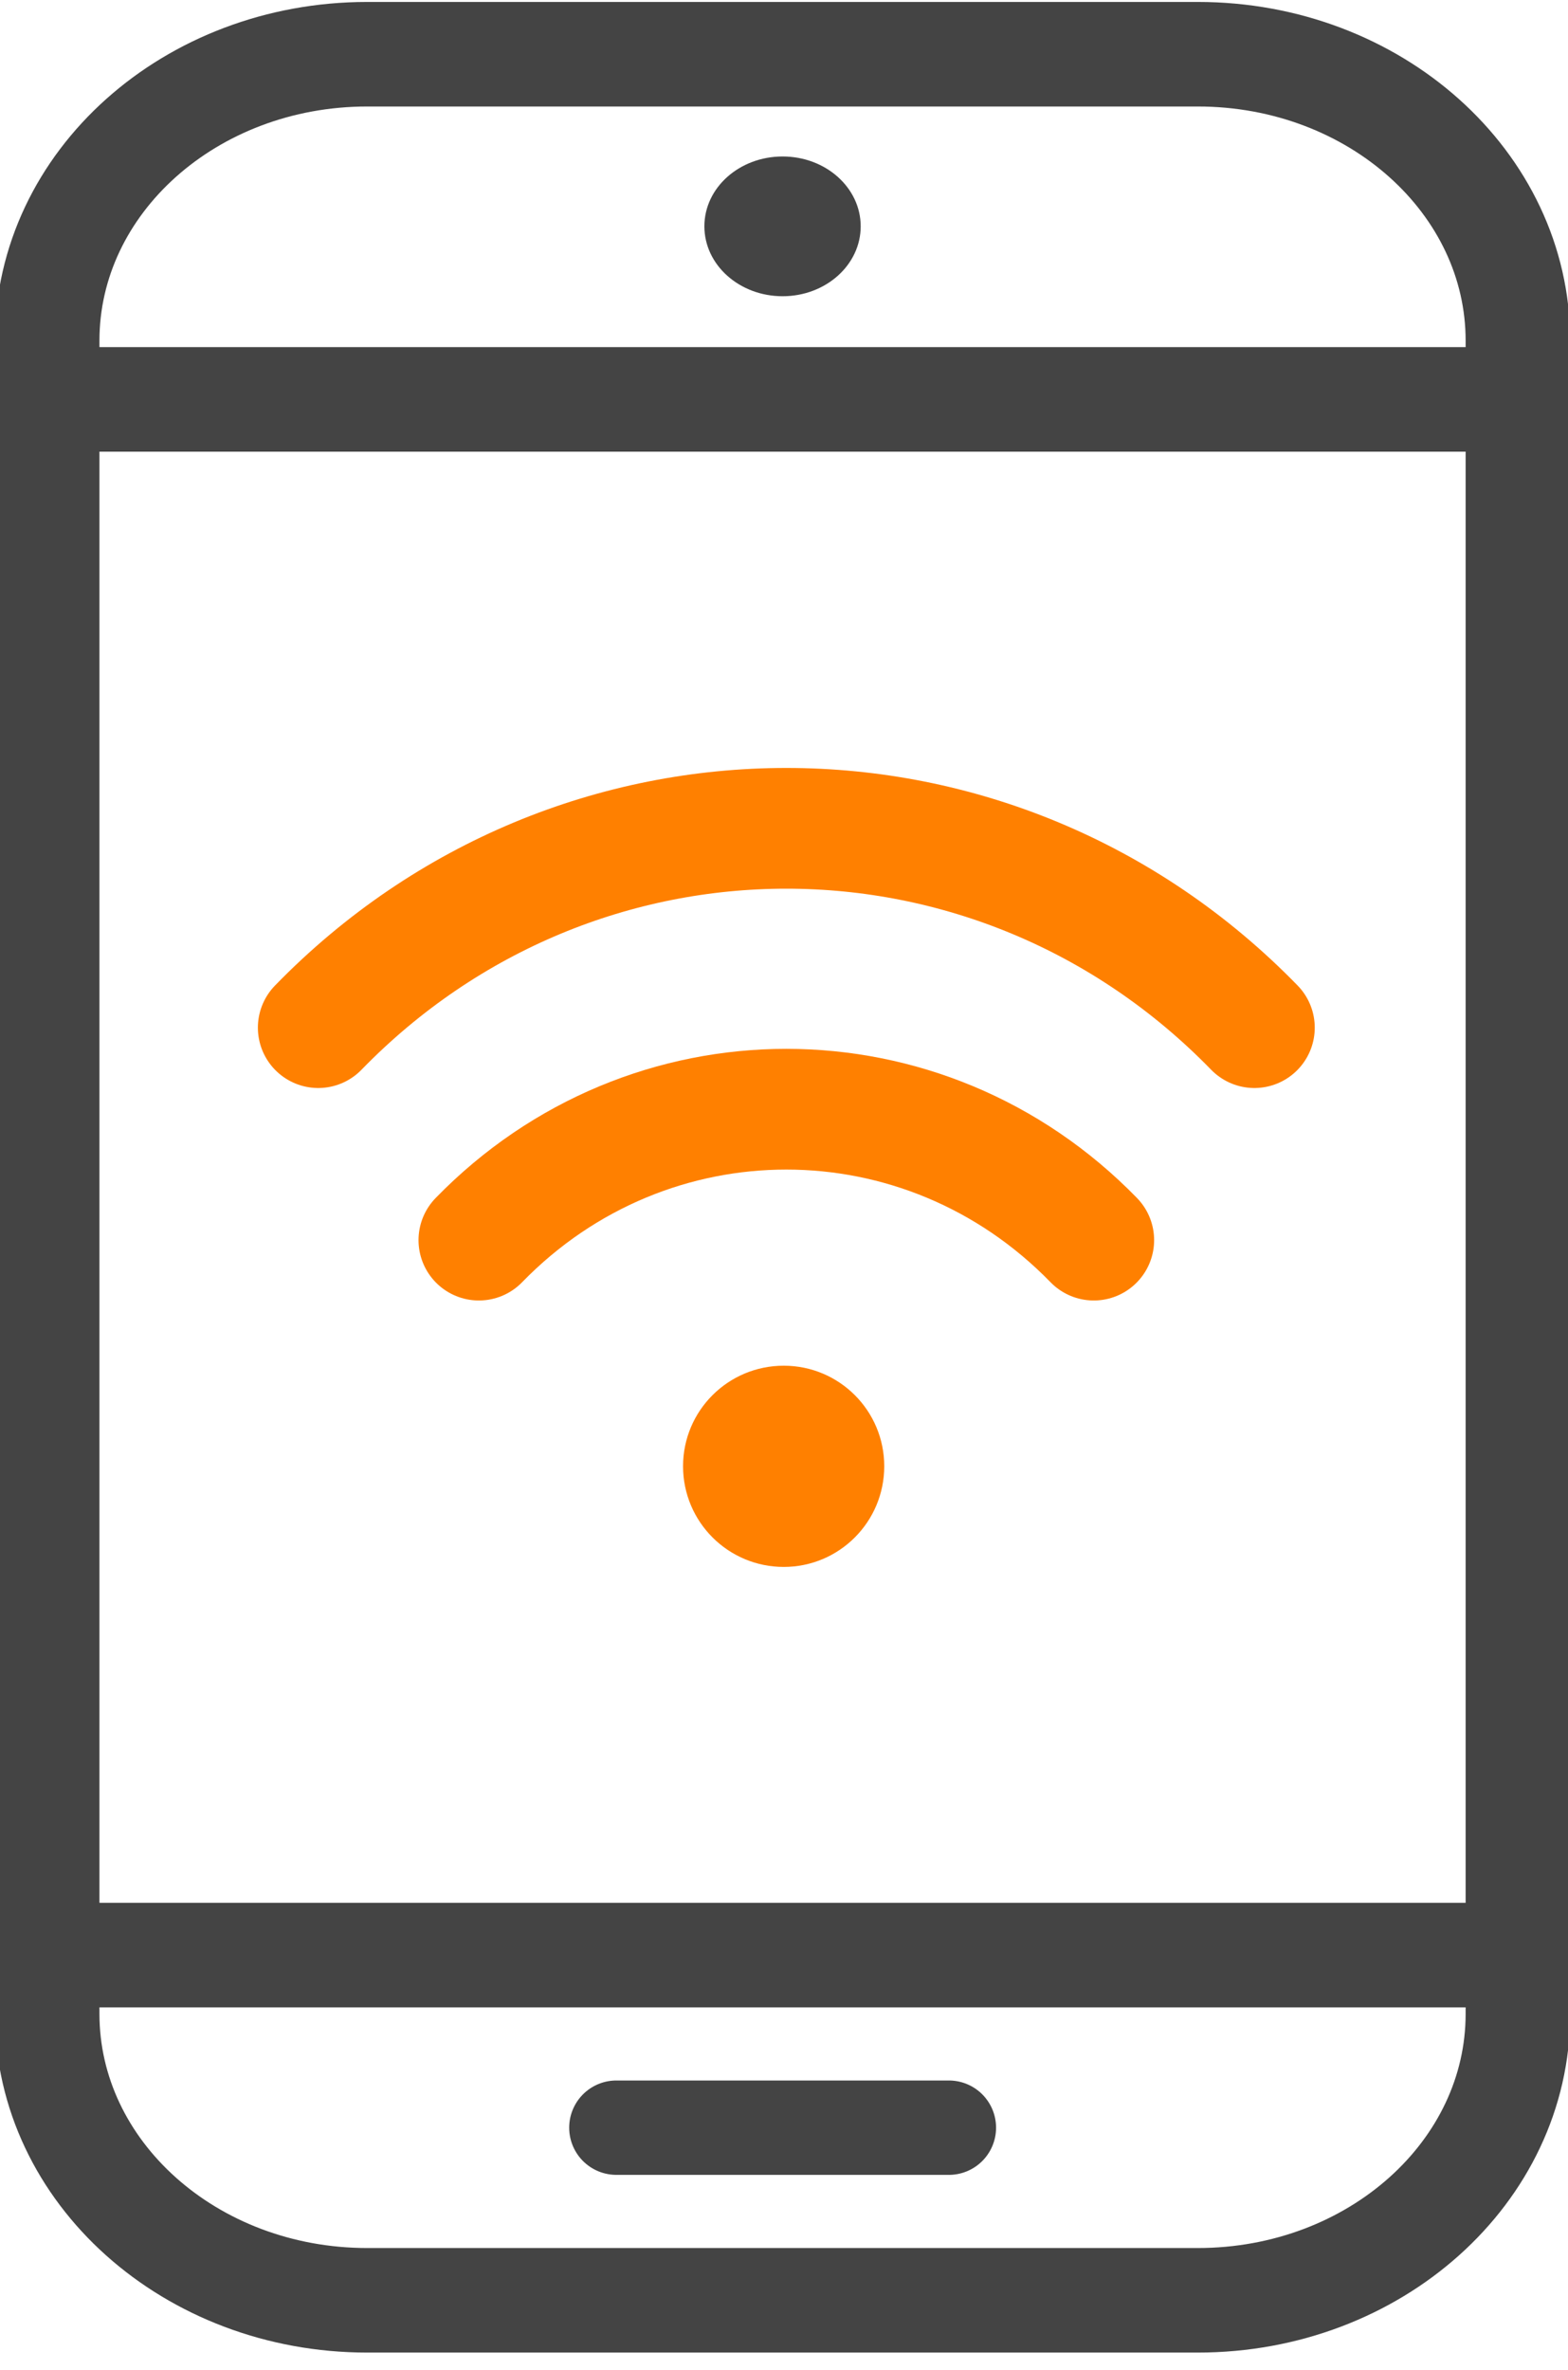 <svg width="45" height="68" viewBox="0 0 45 68" fill="none" xmlns="http://www.w3.org/2000/svg">
<g clip-path="url(#clip0_693_7635)">
<path d="M34.377 1.556H10.538C5.466 1.556 1.354 5.235 1.354 9.773V57.786C1.354 62.325 5.466 66.004 10.538 66.004H34.377C39.45 66.004 43.562 62.325 43.562 57.786V9.773C43.562 5.235 39.45 1.556 34.377 1.556Z" stroke="#444444" stroke-width="3" stroke-linecap="round" stroke-linejoin="round"/>
<path d="M43.562 56.099H1.354" stroke="#444444" stroke-width="3" stroke-linecap="round" stroke-linejoin="round"/>
<path d="M1.354 11.46H43.562" stroke="#444444" stroke-width="3" stroke-linecap="round" stroke-linejoin="round"/>
<path d="M17.689 61.051H27.232" stroke="#444444" stroke-width="2.708" stroke-linecap="round" stroke-linejoin="round"/>
<path d="M24.701 6.494C24.701 7.602 23.698 8.5 22.46 8.5C21.22 8.5 20.215 7.602 20.215 6.494C20.215 5.386 21.22 4.49 22.46 4.49C23.698 4.49 24.701 5.386 24.701 6.494Z" fill="#444444"/>
<path d="M25.178 42.072C25.178 43.558 23.976 44.762 22.493 44.762C21.007 44.762 19.802 43.558 19.802 42.072C19.802 40.587 21.006 39.386 22.493 39.386C23.977 39.386 25.178 40.587 25.178 42.072Z" fill="#FF8000" stroke="#FF8000" stroke-width="0.398"/>
<path d="M13.743 35.584C18.616 30.575 26.517 30.575 31.39 35.584" stroke="#FF8000" stroke-width="3.464" stroke-linecap="round" stroke-linejoin="round"/>
<path d="M9.133 29.487C16.552 21.861 28.581 21.861 36 29.487" stroke="#FF8000" stroke-width="3.464" stroke-linecap="round" stroke-linejoin="round"/>
</g>
<defs>
<clipPath id="clip0_693_7635">
<rect width="45" height="68" fill="white"/>
</clipPath>
</defs>
</svg>
